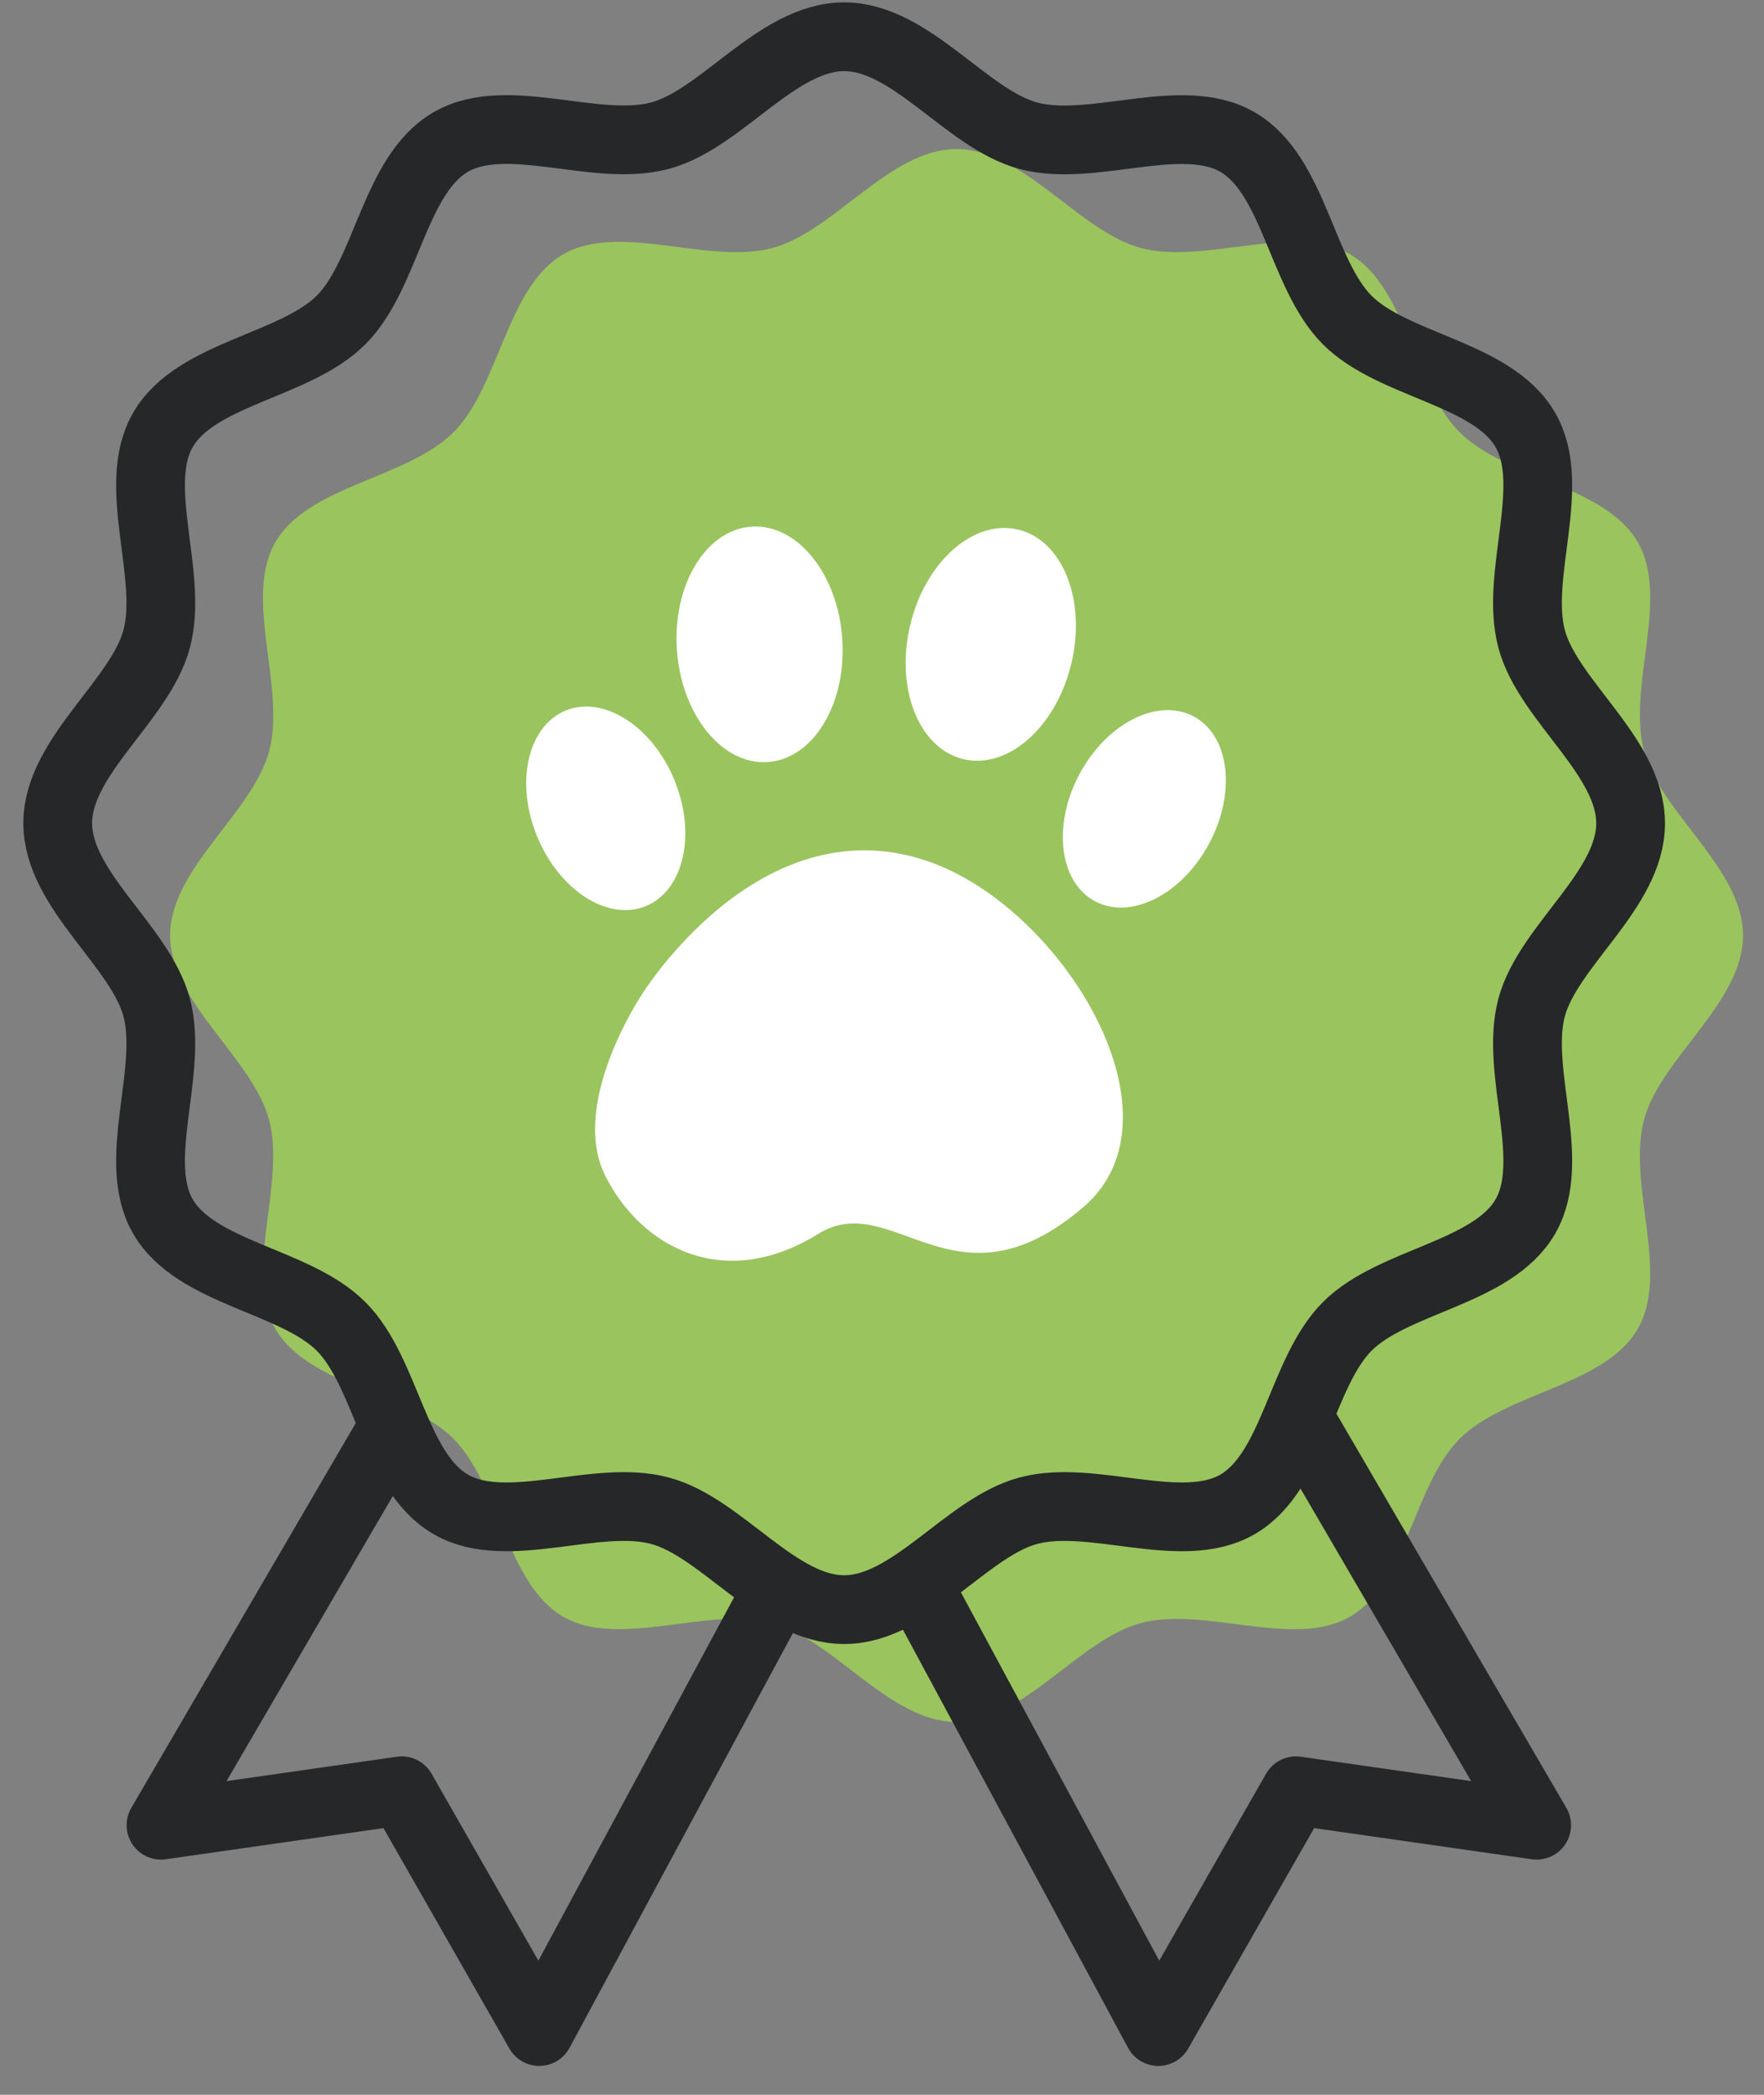 <?xml version="1.0" encoding="UTF-8"?>
<svg xmlns="http://www.w3.org/2000/svg" width="48" height="57" viewBox="0 0 48 57" fill="none">
  <rect x="0" y="0" width="48" height="57" fill="#808080" stroke="none"/>
  <path d="M47.429 25.457C47.429 27.281 45.185 28.787 44.735 30.471C44.27 32.212 45.446 34.635 44.564 36.16C43.669 37.706 40.975 37.894 39.719 39.148C38.465 40.402 38.278 43.098 36.731 43.993C35.206 44.875 32.784 43.699 31.042 44.164C29.36 44.613 27.854 46.856 26.028 46.856C24.201 46.856 22.698 44.613 21.014 44.162C19.273 43.697 16.85 44.873 15.325 43.991C13.778 43.096 13.591 40.401 12.337 39.146C11.082 37.892 8.386 37.705 7.492 36.158C6.61 34.633 7.786 32.212 7.321 30.469C6.872 28.787 4.629 27.279 4.629 25.455C4.629 23.63 6.872 22.125 7.323 20.441C7.788 18.7 6.612 16.277 7.494 14.752C8.388 13.205 11.084 13.018 12.338 11.764C13.593 10.509 13.78 7.814 15.326 6.919C16.852 6.037 19.273 7.213 21.016 6.748C22.699 6.299 24.205 4.056 26.03 4.056C27.854 4.056 29.36 6.299 31.044 6.748C32.784 7.213 35.208 6.037 36.733 6.919C38.279 7.814 38.466 10.509 39.721 11.764C40.975 13.018 43.671 13.205 44.565 14.752C45.447 16.277 44.271 18.698 44.736 20.441C45.185 22.123 47.429 23.63 47.429 25.455V25.457Z" fill="#9AC45E"></path>
  <path d="M44.371 22.399C44.371 24.224 42.128 25.729 41.677 27.413C41.212 29.154 42.388 31.577 41.506 33.102C40.612 34.649 37.916 34.836 36.661 36.09C35.407 37.345 35.22 40.041 33.673 40.935C32.148 41.817 29.727 40.641 27.984 41.106C26.3 41.555 24.795 43.798 22.97 43.798C21.146 43.798 19.64 41.555 17.956 41.106C16.216 40.641 13.792 41.817 12.267 40.935C10.721 40.041 10.534 37.345 9.279 36.09C8.025 34.836 5.329 34.649 4.434 33.102C3.553 31.577 4.728 29.156 4.263 27.413C3.814 25.731 1.571 24.224 1.571 22.399C1.571 20.575 3.814 19.069 4.263 17.385C4.728 15.644 3.553 13.221 4.434 11.696C5.329 10.149 8.025 9.962 9.279 8.708C10.534 7.454 10.721 4.758 12.267 3.863C13.792 2.981 16.214 4.157 17.956 3.692C19.638 3.243 21.146 1 22.97 1C24.795 1 26.3 3.243 27.984 3.694C29.725 4.159 32.148 2.983 33.673 3.865C35.22 4.76 35.407 7.455 36.661 8.71C37.916 9.964 40.612 10.151 41.506 11.698C42.388 13.223 41.212 15.644 41.677 17.387C42.126 19.069 44.37 20.576 44.37 22.401L44.371 22.399Z" stroke="#262728" stroke-width="1.871" stroke-linejoin="round"></path>
  <path d="M10.931 38.434L4.381 49.664L10.931 48.727L14.674 55.278L21.226 43.112" stroke="#262728" stroke-width="1.871" stroke-linejoin="round"></path>
  <path d="M35.263 38.434L41.814 49.664L35.263 48.727L31.519 55.278L24.969 43.112" stroke="#262728" stroke-width="1.871" stroke-linejoin="round"></path>
  <path d="M17.447 27.089C17.447 27.089 20.627 21.893 25.199 23.417C28.872 24.641 32.382 30.355 29.483 32.842C25.982 35.85 24.299 32.311 22.261 33.576C19.703 35.162 17.445 33.943 16.467 31.987C15.487 30.027 17.447 27.089 17.447 27.089Z" fill="white"></path>
  <path d="M18.352 21.229C18.956 22.699 18.605 24.231 17.575 24.655C16.545 25.079 15.22 24.229 14.616 22.761C14.011 21.291 14.361 19.759 15.391 19.335C16.422 18.91 17.75 19.759 18.352 21.227V21.229Z" fill="white"></path>
  <path d="M32.902 22.951C32.163 24.34 30.769 25.045 29.796 24.523C28.823 24.005 28.631 22.456 29.372 21.066C30.113 19.677 31.505 18.973 32.481 19.493C33.456 20.013 33.647 21.562 32.902 22.951Z" fill="white"></path>
  <path d="M29.151 18.055C28.743 19.78 27.427 20.944 26.217 20.657C25.005 20.37 24.357 18.738 24.766 17.011C25.176 15.285 26.493 14.121 27.701 14.41C28.914 14.695 29.565 16.327 29.153 18.055H29.151Z" fill="white"></path>
  <path d="M22.919 17.375C23.043 19.142 22.136 20.648 20.896 20.735C19.656 20.824 18.546 19.461 18.42 17.692C18.295 15.922 19.202 14.419 20.442 14.331C21.687 14.242 22.794 15.604 22.919 17.375Z" fill="white"></path>
</svg>
